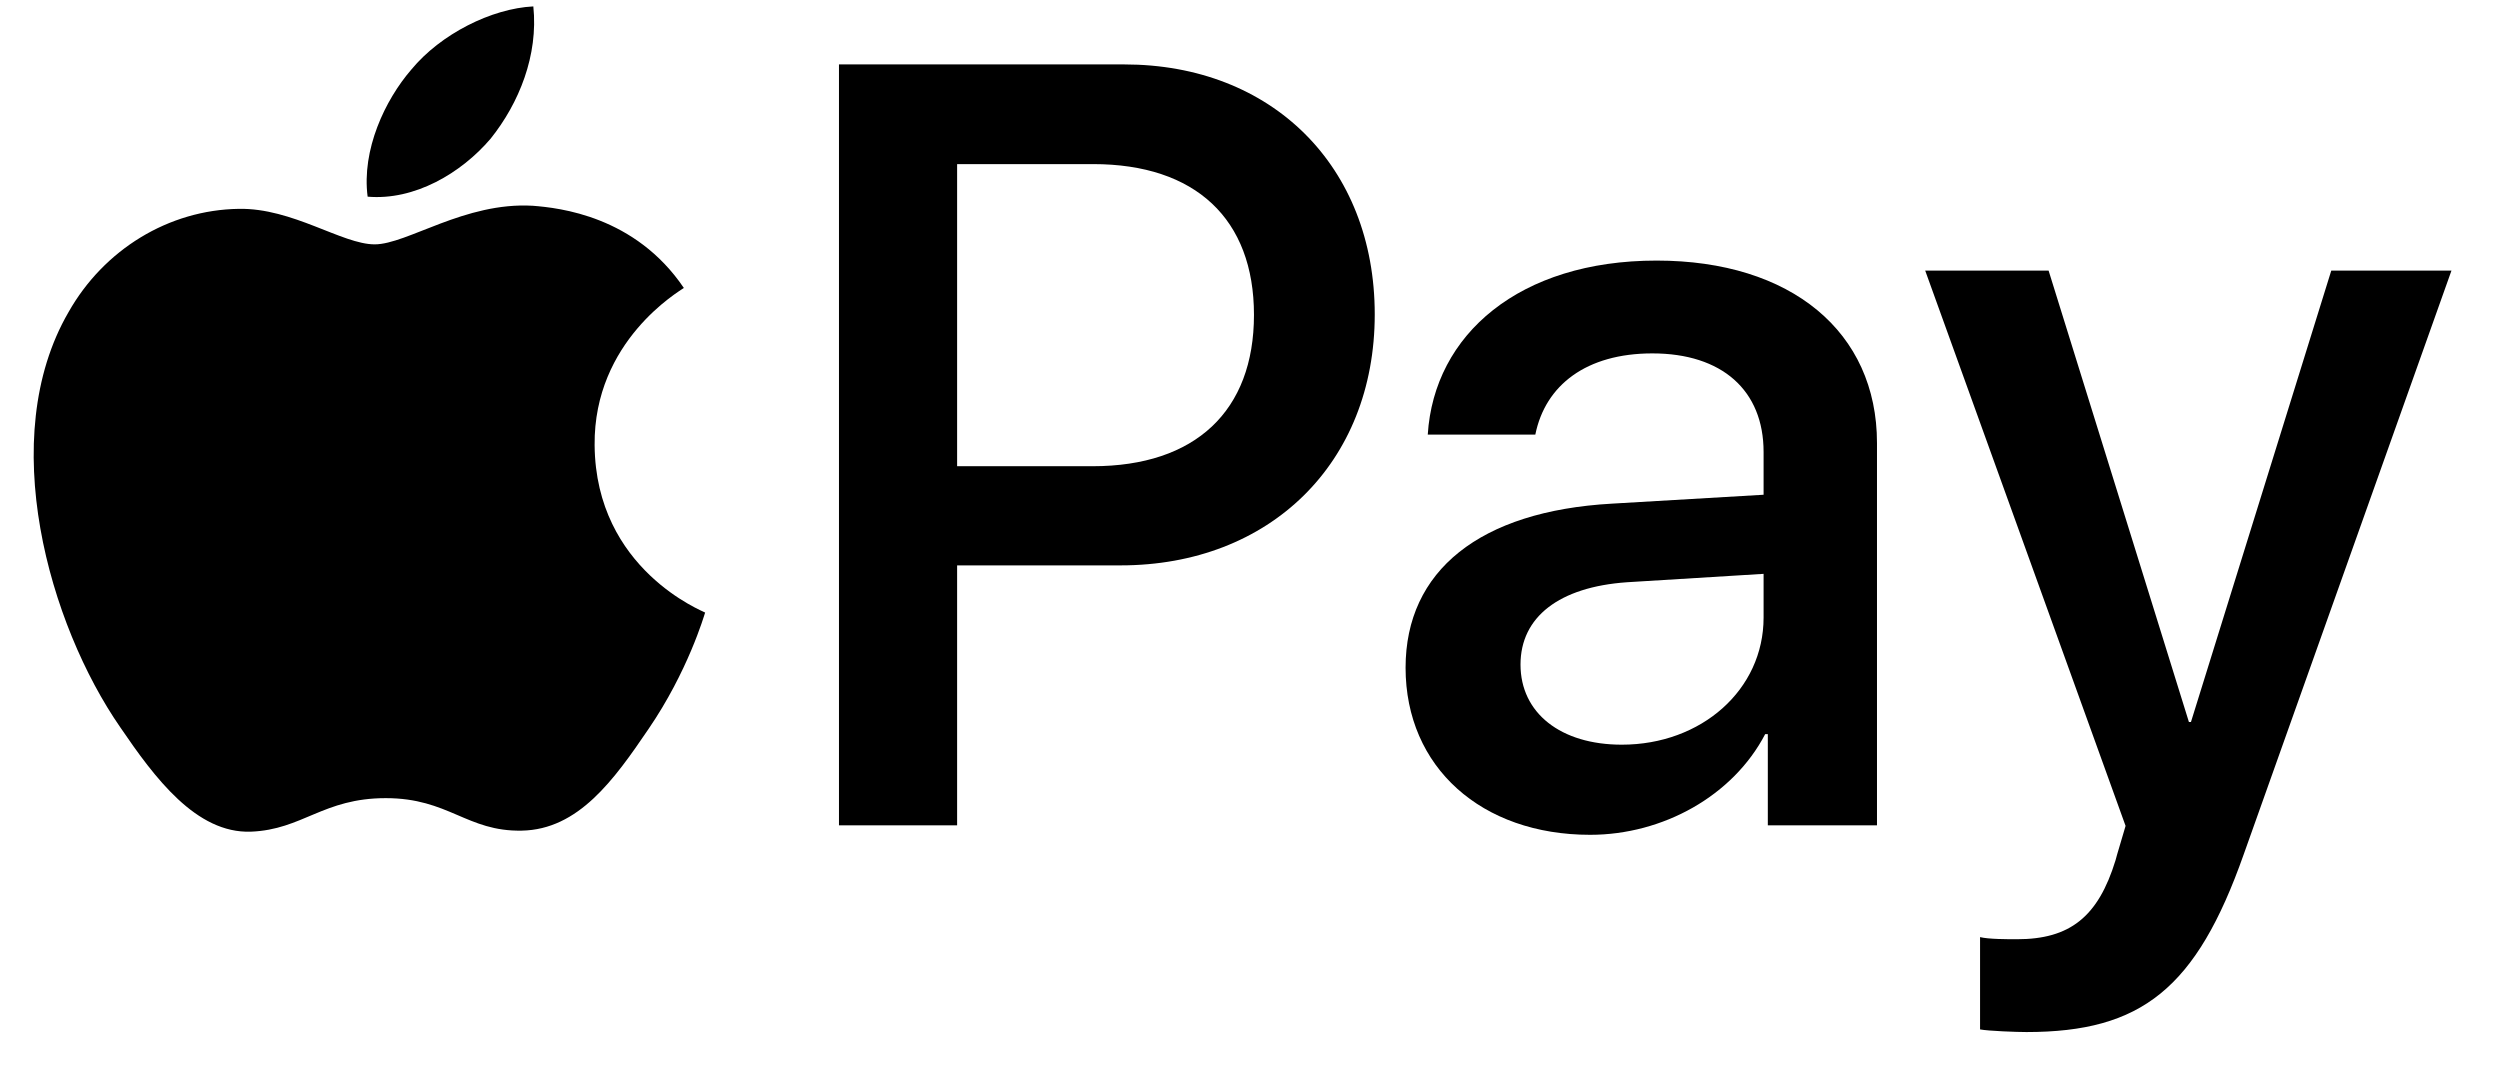 <svg width="39" height="17" viewBox="0 0 39 17" fill="none" xmlns="http://www.w3.org/2000/svg">
<path d="M7.654 2.163C8.098 1.608 8.399 0.862 8.32 0.1C7.67 0.132 6.876 0.529 6.417 1.085C6.005 1.561 5.64 2.338 5.735 3.068C6.465 3.131 7.194 2.703 7.654 2.163Z" fill="black"/>
<path d="M8.312 3.21C7.252 3.147 6.351 3.812 5.845 3.812C5.338 3.812 4.563 3.242 3.725 3.258C2.634 3.274 1.622 3.89 1.068 4.871C-0.07 6.834 0.768 9.745 1.875 11.344C2.413 12.134 3.061 13.005 3.915 12.974C4.722 12.942 5.038 12.451 6.019 12.451C6.999 12.451 7.284 12.974 8.138 12.958C9.023 12.942 9.577 12.167 10.115 11.375C10.732 10.474 10.984 9.603 11 9.556C10.984 9.54 9.292 8.891 9.276 6.944C9.26 5.315 10.605 4.54 10.668 4.492C9.909 3.369 8.723 3.242 8.312 3.21Z" fill="black"/>
<path d="M17.538 1.005C19.842 1.005 21.446 2.593 21.446 4.904C21.446 7.224 19.809 8.82 17.481 8.82H14.931V12.875H13.088V1.005H17.538V1.005ZM14.931 7.273H17.045C18.649 7.273 19.562 6.41 19.562 4.912C19.562 3.415 18.649 2.56 17.053 2.56H14.931V7.273V7.273Z" fill="black"/>
<path d="M21.927 10.416C21.927 8.902 23.087 7.973 25.144 7.857L27.512 7.718V7.051C27.512 6.089 26.863 5.513 25.777 5.513C24.748 5.513 24.107 6.007 23.951 6.78H22.273C22.371 5.217 23.704 4.065 25.843 4.065C27.94 4.065 29.281 5.176 29.281 6.911V12.875H27.578V11.452H27.537C27.036 12.415 25.941 13.023 24.806 13.023C23.112 13.023 21.927 11.97 21.927 10.416ZM27.512 9.634V8.952L25.382 9.083C24.321 9.157 23.72 9.626 23.72 10.367C23.72 11.123 24.346 11.617 25.3 11.617C26.542 11.617 27.512 10.761 27.512 9.634Z" fill="black"/>
<path d="M30.889 16.059V14.619C31.02 14.652 31.317 14.652 31.465 14.652C32.287 14.652 32.731 14.307 33.003 13.418C33.003 13.402 33.159 12.892 33.159 12.884L30.033 4.221H31.958L34.147 11.263H34.179L36.368 4.221H38.243L35.002 13.328C34.262 15.425 33.406 16.1 31.613 16.1C31.465 16.1 31.02 16.084 30.889 16.059Z" fill="black"/>
</svg>
